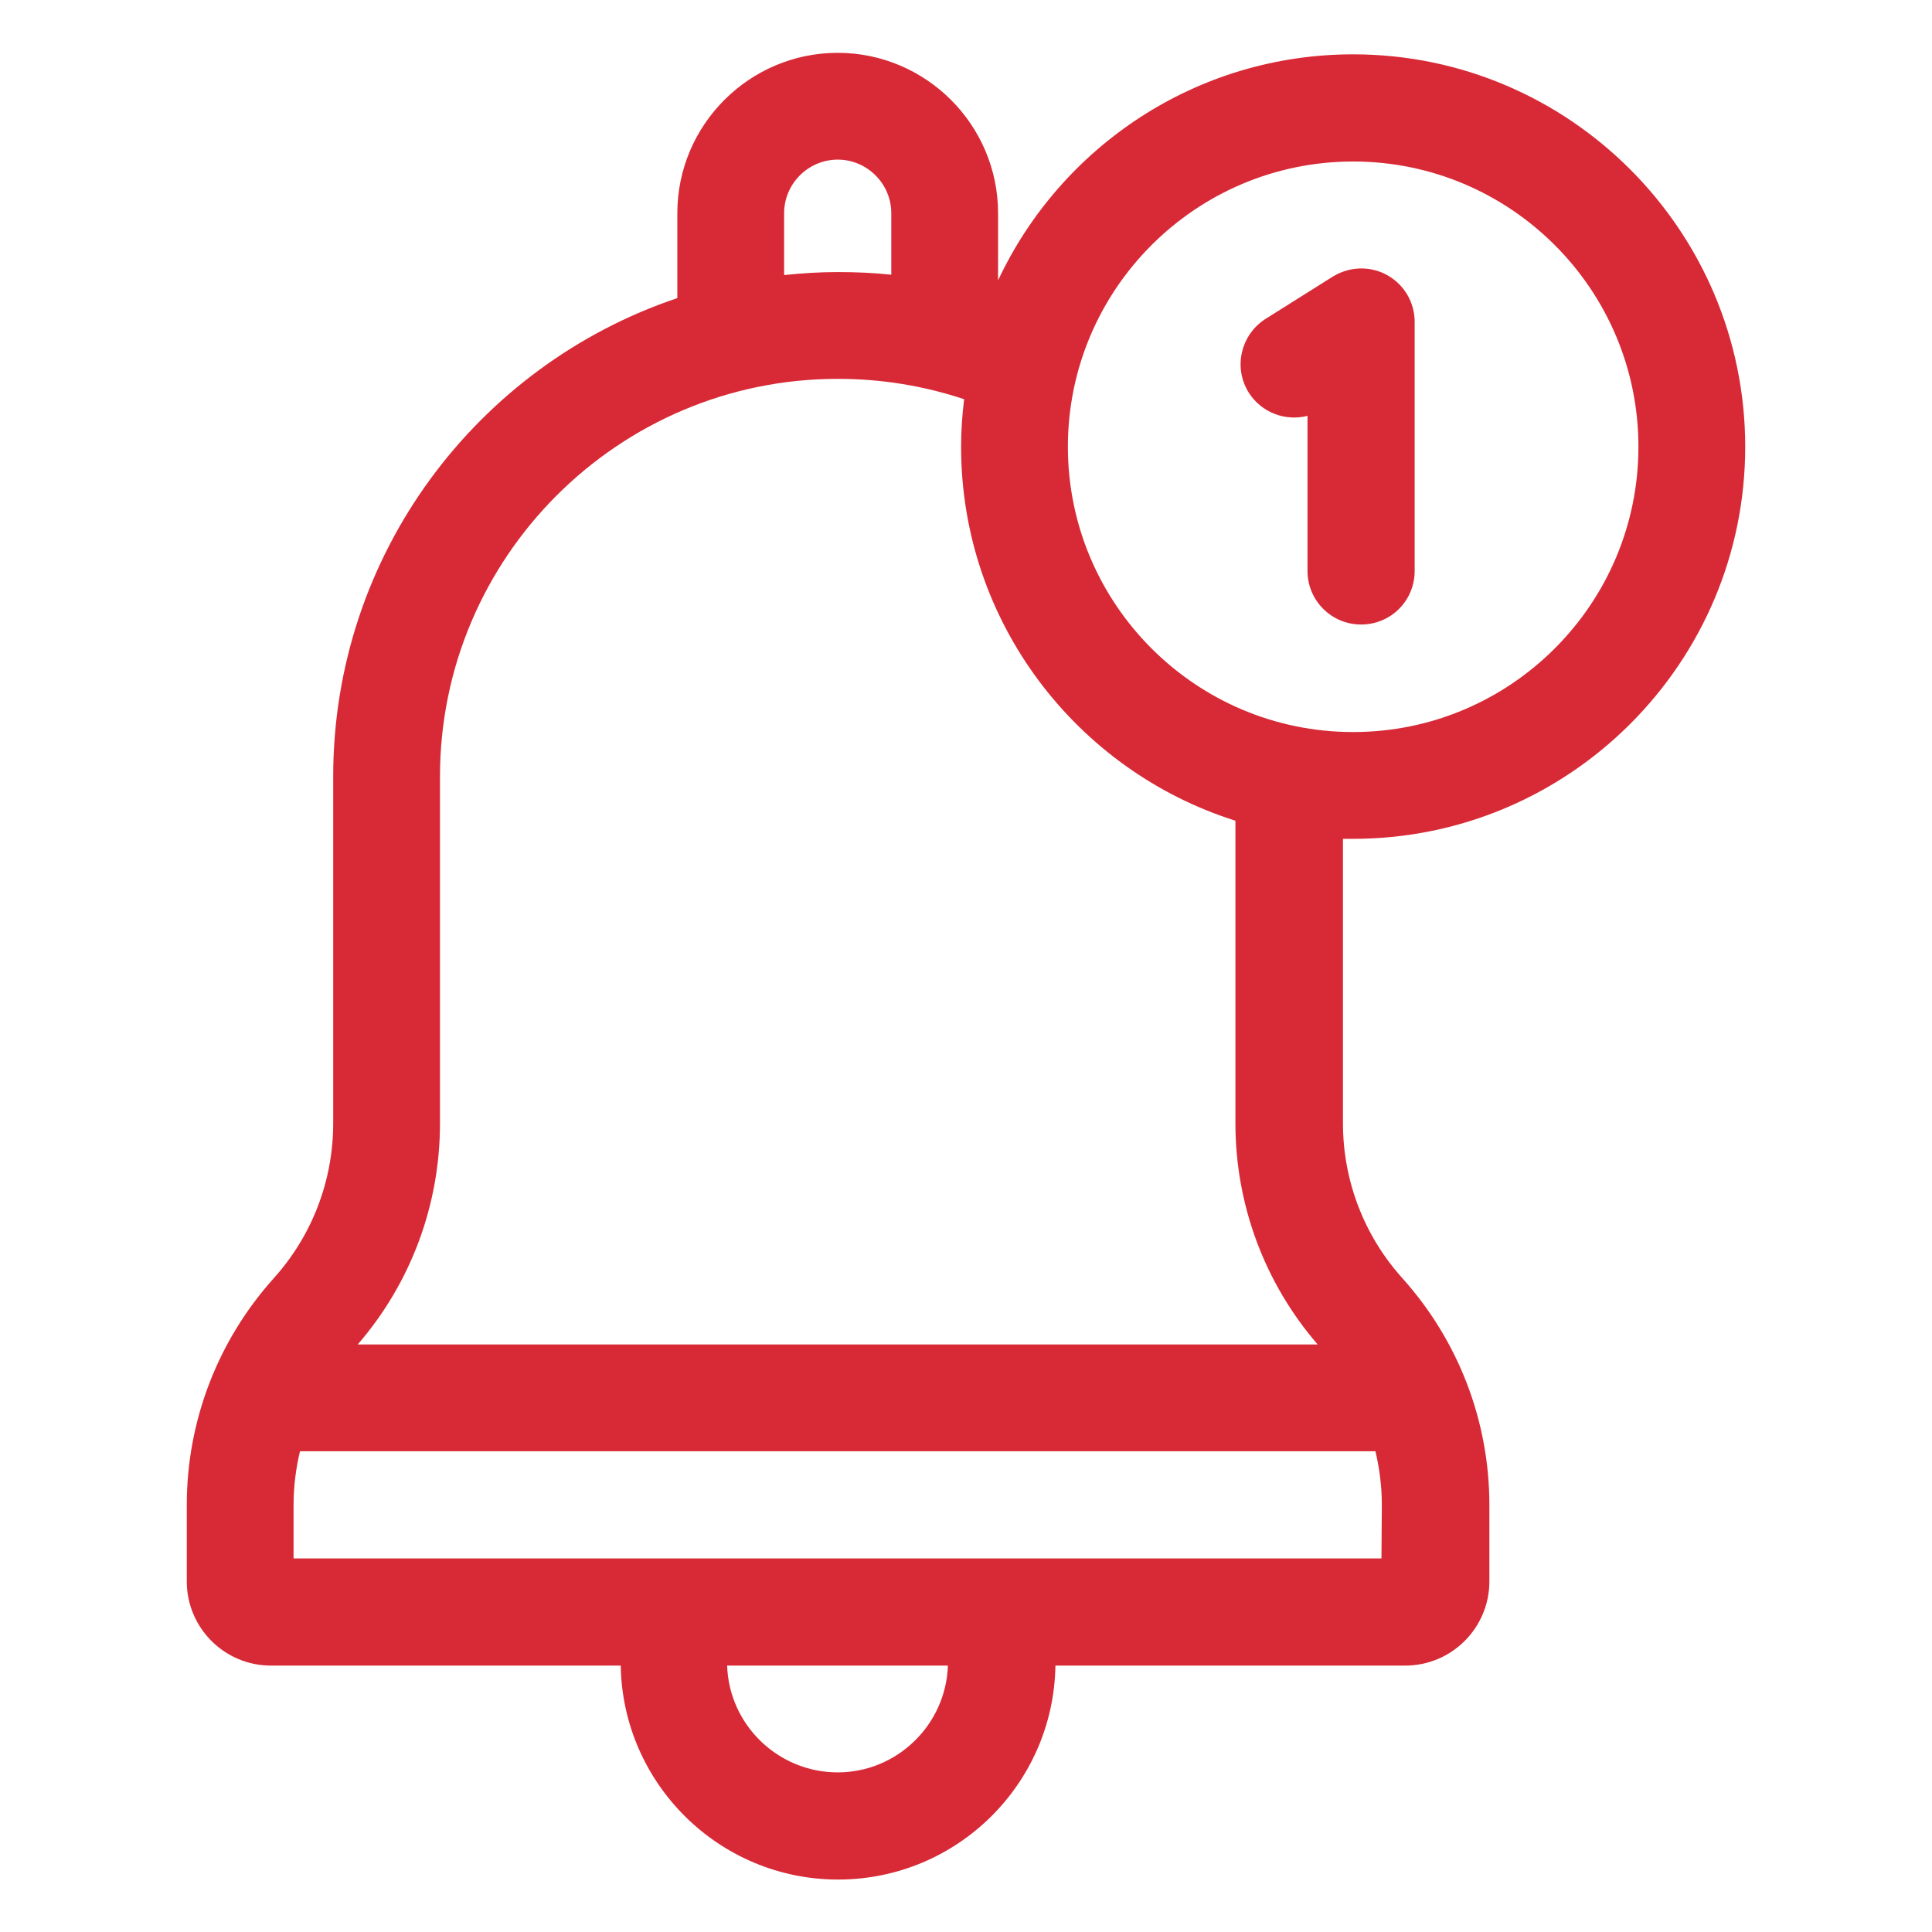 <?xml version="1.0" encoding="utf-8"?>
<!-- Generator: Adobe Illustrator 25.2.1, SVG Export Plug-In . SVG Version: 6.00 Build 0)  -->
<svg version="1.1" id="Capa_1" xmlns="http://www.w3.org/2000/svg" xmlns:xlink="http://www.w3.org/1999/xlink" x="0px" y="0px"
	 viewBox="0 0 512 512" style="enable-background:new 0 0 512 512;" xml:space="preserve">
<style type="text/css">
	.st0{fill:#D82A36;}
</style>
<path class="st0" d="M358.6,222.3c57.3,0,103.9-46.6,103.9-103.9s-46.6-104-103.9-104c-41.6,0-77.5,24.5-94.1,59.9V56.5
	c0-23.4-19.1-42.5-42.5-42.5s-42.5,19.1-42.5,42.5V79c-53,17.8-91.2,67.9-91.2,126.8v91.9c0,15.2-5.6,29.8-15.8,41.1
	c-14.8,16.5-23,37.8-23,60v20.3c0,12.3,10,22.3,22.3,22.3h92.7c0.5,31.3,26.1,56.7,57.6,56.7l0,0c31.5,0,57.1-25.3,57.6-56.7h92.7
	c12.3,0,22.3-10,22.3-22.3v-20.3c0-22.2-8.2-43.5-23-60c-10.2-11.3-15.8-25.9-15.8-41.1v-75.4C356.7,222.3,357.6,222.3,358.6,222.3
	L358.6,222.3z M358.6,42.8c41.7,0,75.6,33.9,75.6,75.6S400.3,194,358.6,194S283,160.1,283,118.4S316.9,42.8,358.6,42.8z M207.8,56.5
	c0-7.8,6.4-14.2,14.2-14.2s14.2,6.4,14.2,14.2v16.3c-4.7-0.5-9.4-0.7-14.2-0.7s-9.5,0.3-14.2,0.8V56.5z M222,469.7L222,469.7
	c-15.8,0-28.8-12.6-29.3-28.3h58.5C250.7,457,237.8,469.7,222,469.7z M366.1,413H265.4h-86.9H77.8v-14.2c0-4.8,0.6-9.6,1.7-14.2h285
	c1.1,4.6,1.7,9.4,1.7,14.2L366.1,413L366.1,413z M349.2,356.3H94.8c14.1-16.3,21.8-37,21.8-58.6v-91.9
	c0-58.1,47.3-105.4,105.4-105.4c11.5,0,22.7,1.8,33.5,5.4c-0.5,4.1-0.8,8.3-0.8,12.6c0,46.4,30.6,85.8,72.7,99.1v80.2
	C327.4,319.2,335.1,340,349.2,356.3L349.2,356.3z"/>
<path class="st0" d="M346.5,110.2v41.1c0,7.8,6.3,14.2,14.2,14.2s14.2-6.3,14.2-14.2v-66c0-5.2-2.8-9.9-7.3-12.4s-10-2.3-14.4,0.4
	l-17.8,11.2c-6.6,4.2-8.6,12.9-4.5,19.5C334.3,109.4,340.7,111.7,346.5,110.2z"/>
</svg>
